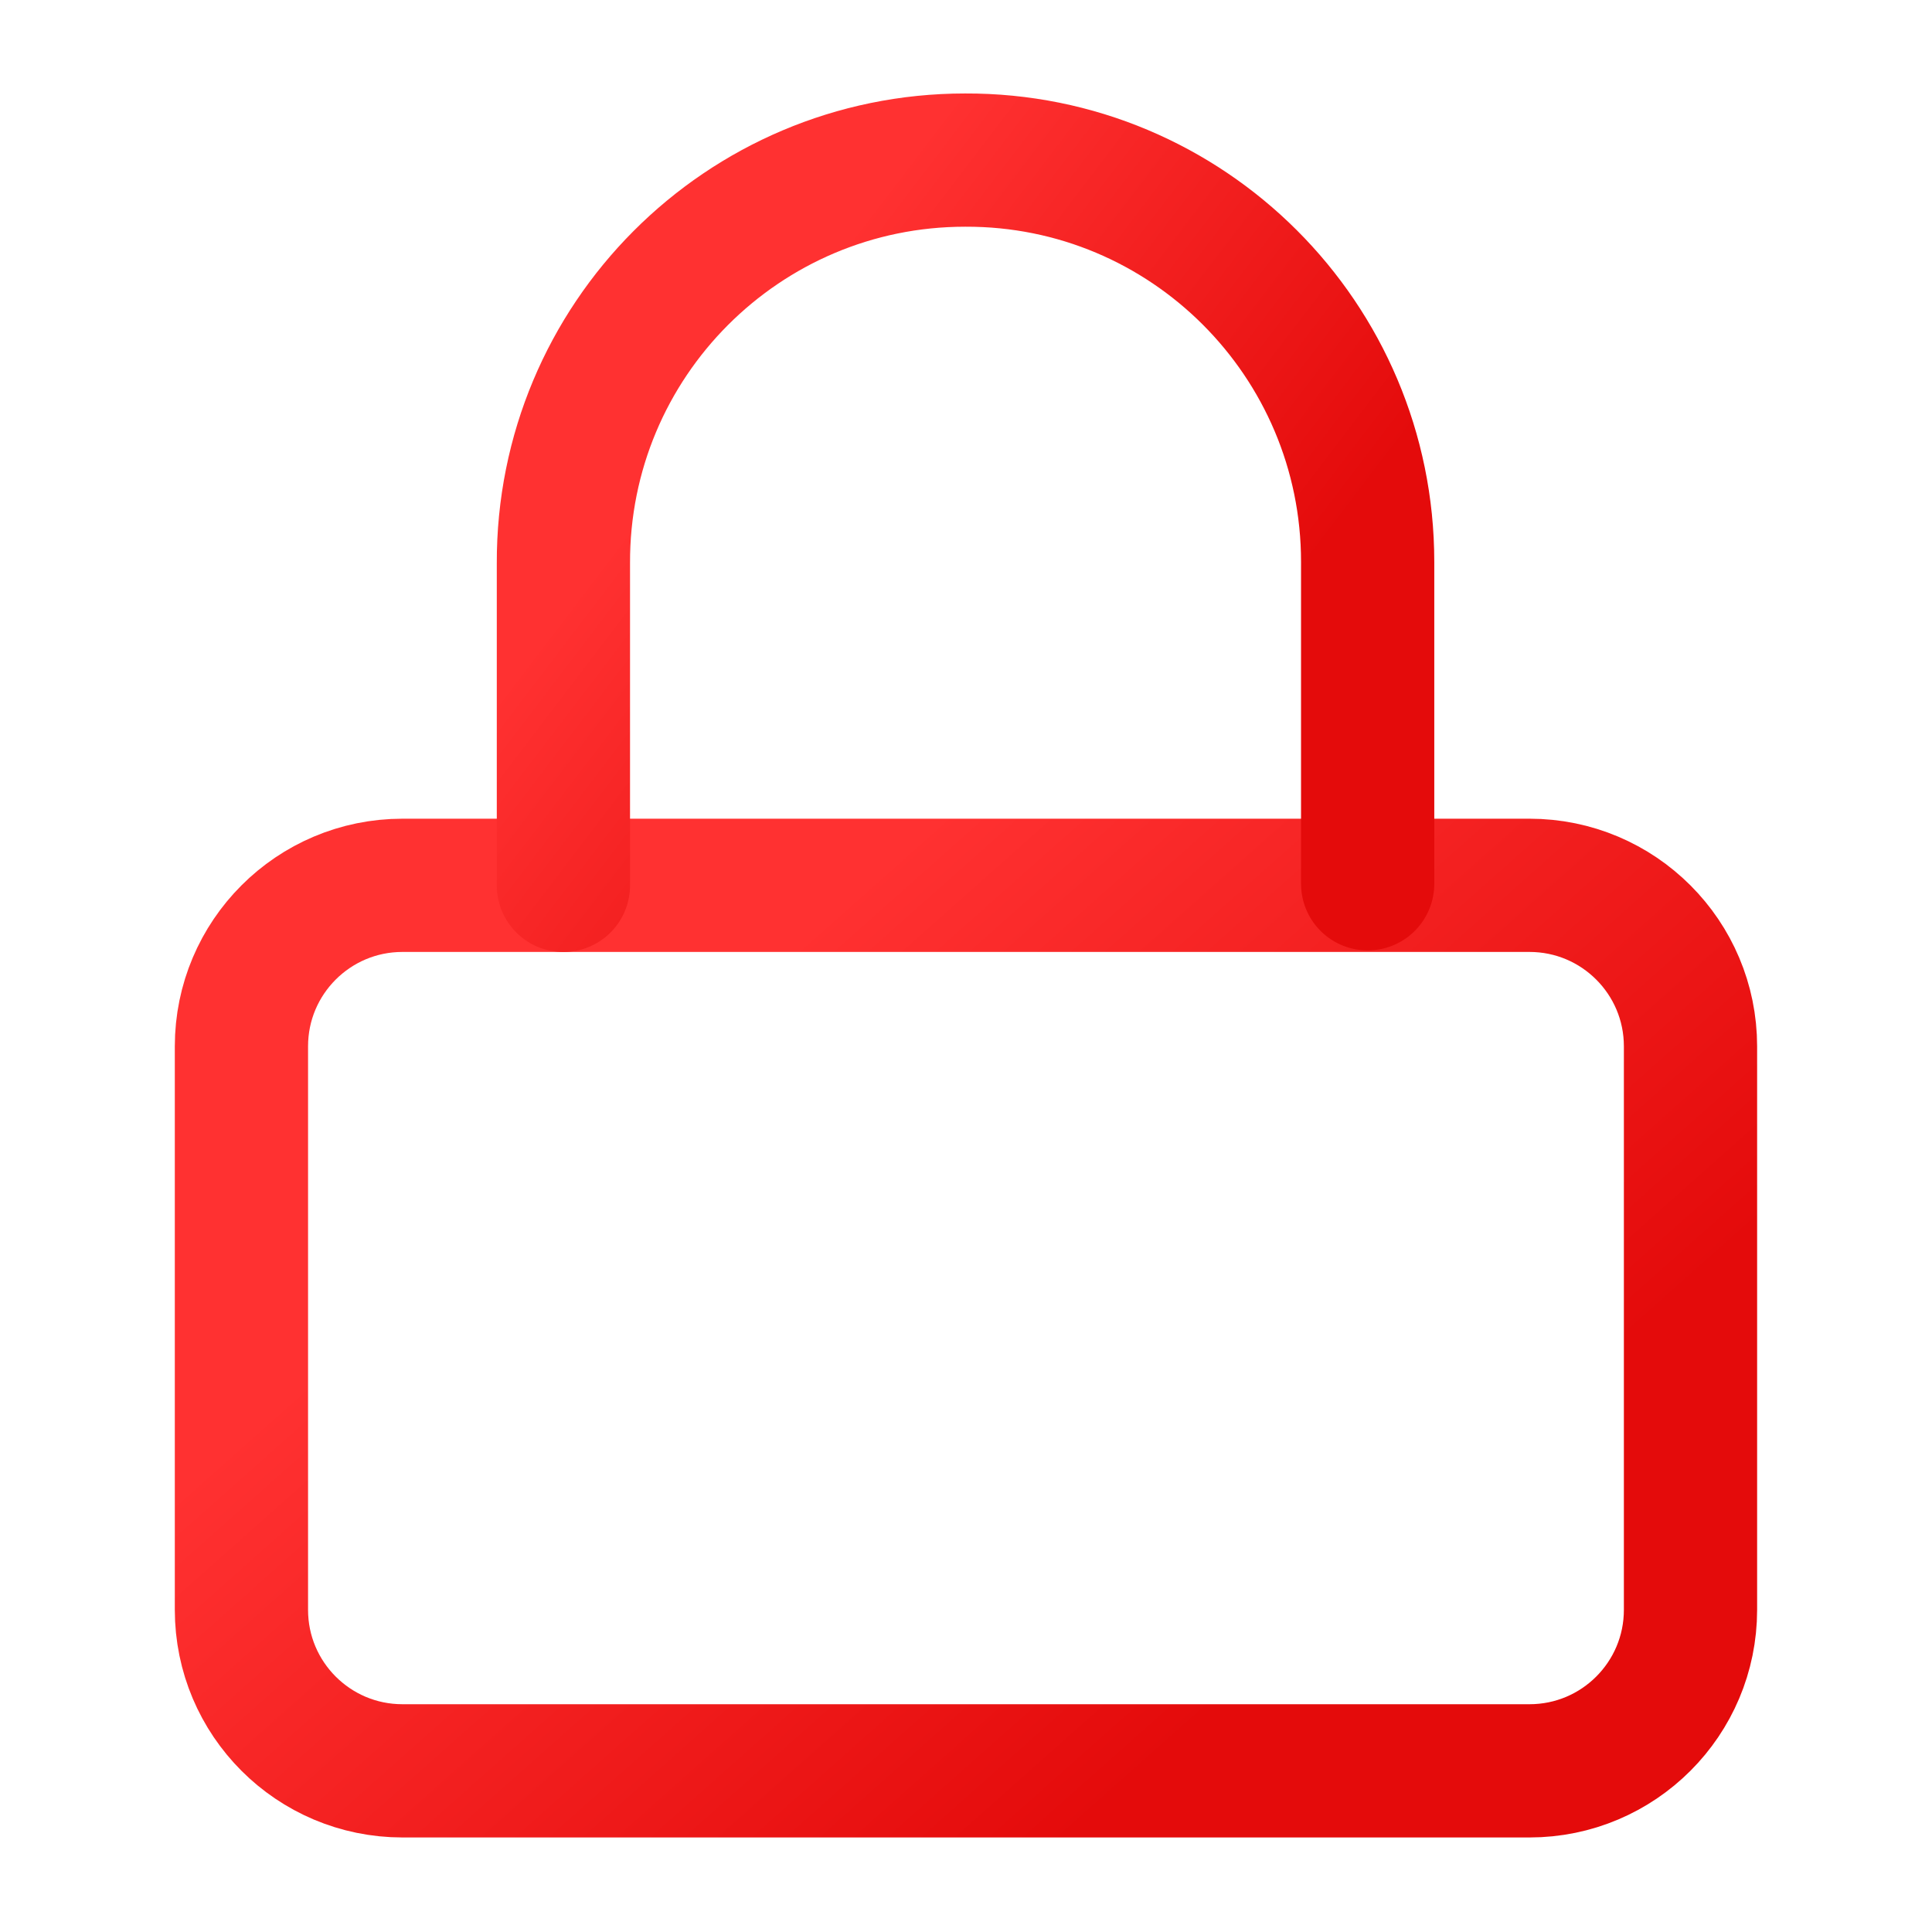 <svg fill="none" height="29" viewBox="0 0 29 29" width="29" xmlns="http://www.w3.org/2000/svg" xmlns:xlink="http://www.w3.org/1999/xlink"><linearGradient id="a"><stop offset="0" stop-color="#FF3131"/><stop offset="1" stop-color="#E40B0B"/></linearGradient><linearGradient id="b" gradientUnits="userSpaceOnUse" x1="12.881" x2="21.402" xlink:href="#a" y1="13.289" y2="22.873"/><linearGradient id="c" gradientUnits="userSpaceOnUse" x1="13.594" x2="20.371" xlink:href="#a" y1="2.402" y2="7.567"/><g stroke-linecap="round" stroke-linejoin="round" stroke-width="2"><path d="m22.958 13.289h-16.917c-1.335 0-2.417 1.082-2.417 2.417v8.458c0 1.335 1.082 2.417 2.417 2.417h16.917c1.335 0 2.417-1.082 2.417-2.417v-8.458c0-1.335-1.082-2.417-2.417-2.417z" stroke="url(#b)"/><path d="m8.457 13.29v-4.833c-.012-3.347 2.695-6.054 6.03-6.054 3.335-.012 6.042 2.695 6.042 6.03v4.833" stroke="url(#c)"/></g></svg>

